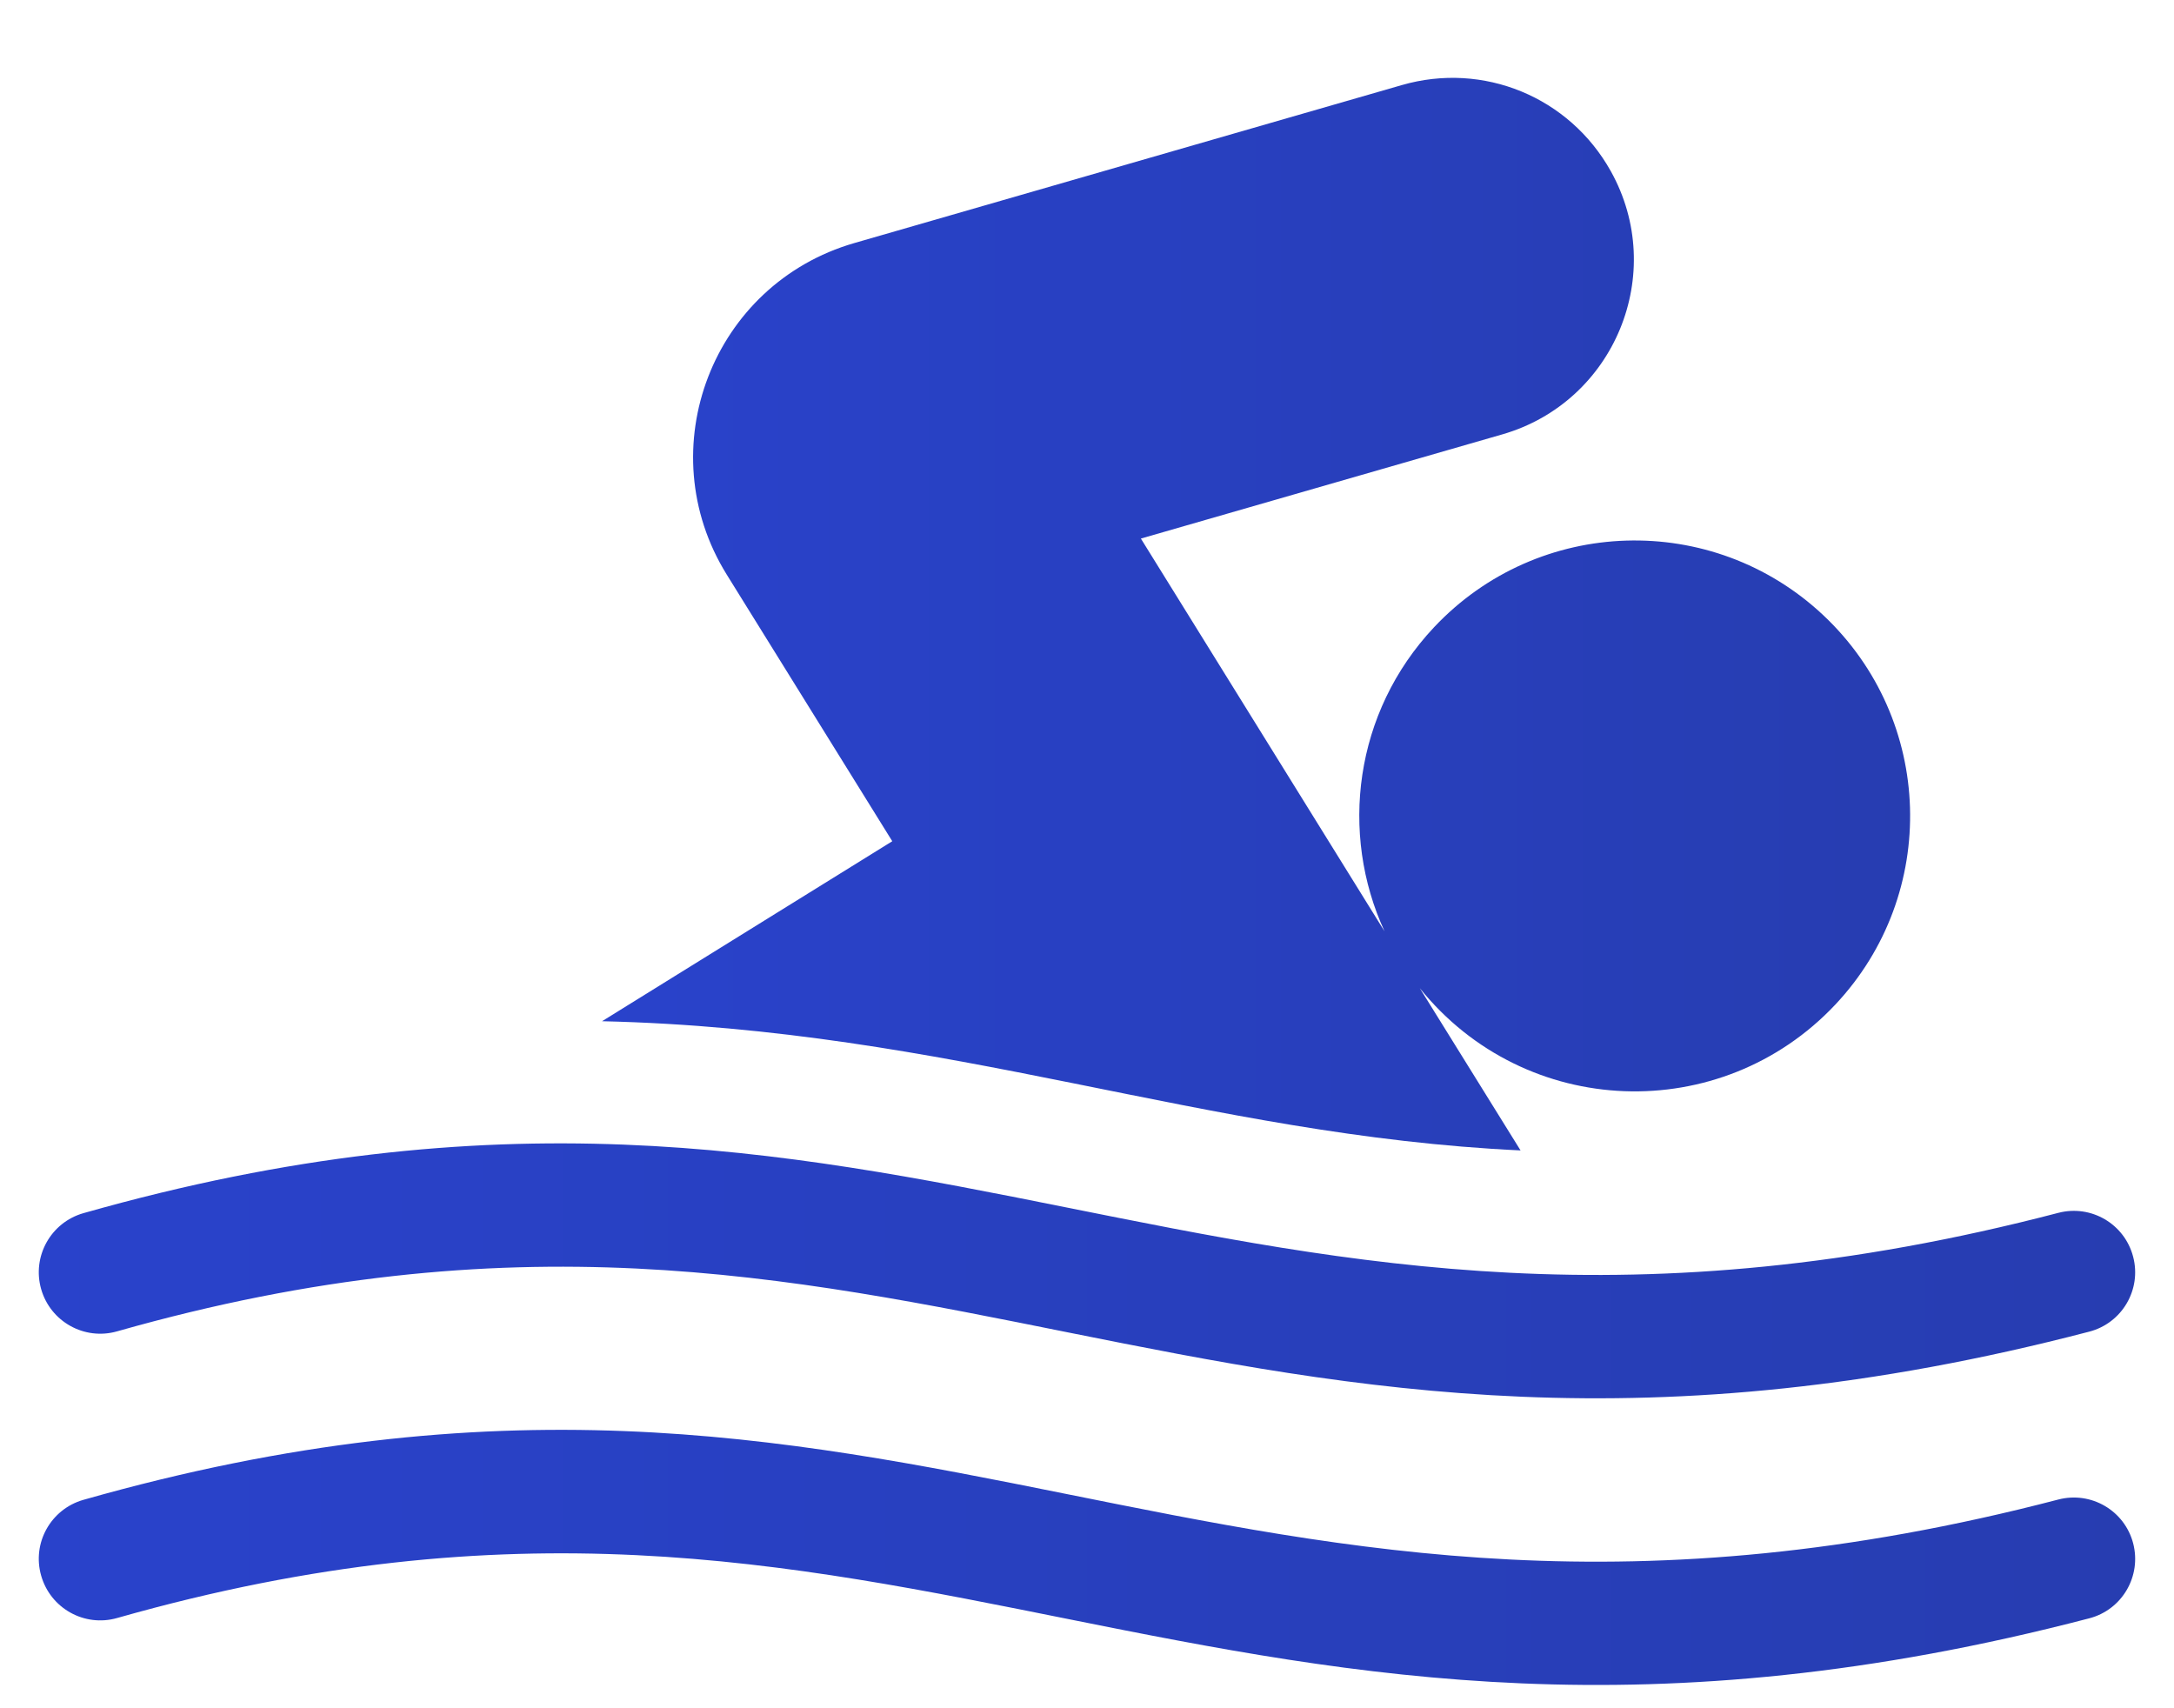 <svg width="14" height="11" viewBox="0 0 14 11" fill="none" xmlns="http://www.w3.org/2000/svg">
<path d="M9.792 7.408L9.143 6.363C9.824 7.209 11.083 7.251 11.819 6.469C12.49 5.755 12.456 4.634 11.742 3.962C11.028 3.291 9.907 3.325 9.235 4.039C8.719 4.588 8.626 5.368 8.916 5.997L7.347 3.468L9.675 2.797C10.398 2.588 10.74 1.76 10.373 1.102C10.106 0.624 9.552 0.396 9.027 0.548L5.502 1.565C4.588 1.829 4.178 2.891 4.68 3.7L5.746 5.417L3.877 6.576C6.125 6.628 7.749 7.312 9.792 7.408V7.408Z" fill="url(#paint0_linear_1449_2092)"/>
<path d="M0.754 8.573C5.864 7.121 7.793 10.053 13.454 8.575C13.666 8.52 13.792 8.304 13.737 8.093C13.682 7.881 13.466 7.755 13.255 7.81C7.816 9.23 5.883 6.293 0.537 7.812C0.327 7.872 0.205 8.091 0.265 8.301C0.325 8.511 0.544 8.633 0.754 8.573V8.573Z" fill="url(#paint1_linear_1449_2092)"/>
<path d="M13.255 9.656C7.806 11.078 5.894 8.135 0.537 9.658C0.327 9.718 0.205 9.936 0.265 10.146C0.325 10.357 0.544 10.479 0.754 10.419C5.864 8.966 7.793 11.899 13.454 10.421C13.666 10.366 13.792 10.15 13.737 9.938C13.682 9.727 13.466 9.601 13.255 9.656V9.656Z" fill="url(#paint2_linear_1449_2092)"/>
<defs>
<linearGradient id="paint0_linear_1449_2092" x1="3.877" y1="4.626" x2="12.3" y2="4.626" gradientUnits="userSpaceOnUse">
<stop stop-color="#2942CB"/>
<stop offset="1" stop-color="#273DB1"/>
</linearGradient>
<linearGradient id="paint1_linear_1449_2092" x1="0.25" y1="8.343" x2="13.75" y2="8.343" gradientUnits="userSpaceOnUse">
<stop stop-color="#2942CB"/>
<stop offset="1" stop-color="#273DB1"/>
</linearGradient>
<linearGradient id="paint2_linear_1449_2092" x1="0.25" y1="10.188" x2="13.75" y2="10.188" gradientUnits="userSpaceOnUse">
<stop stop-color="#2942CB"/>
<stop offset="1" stop-color="#273DB1"/>
</linearGradient>
</defs>
</svg>
